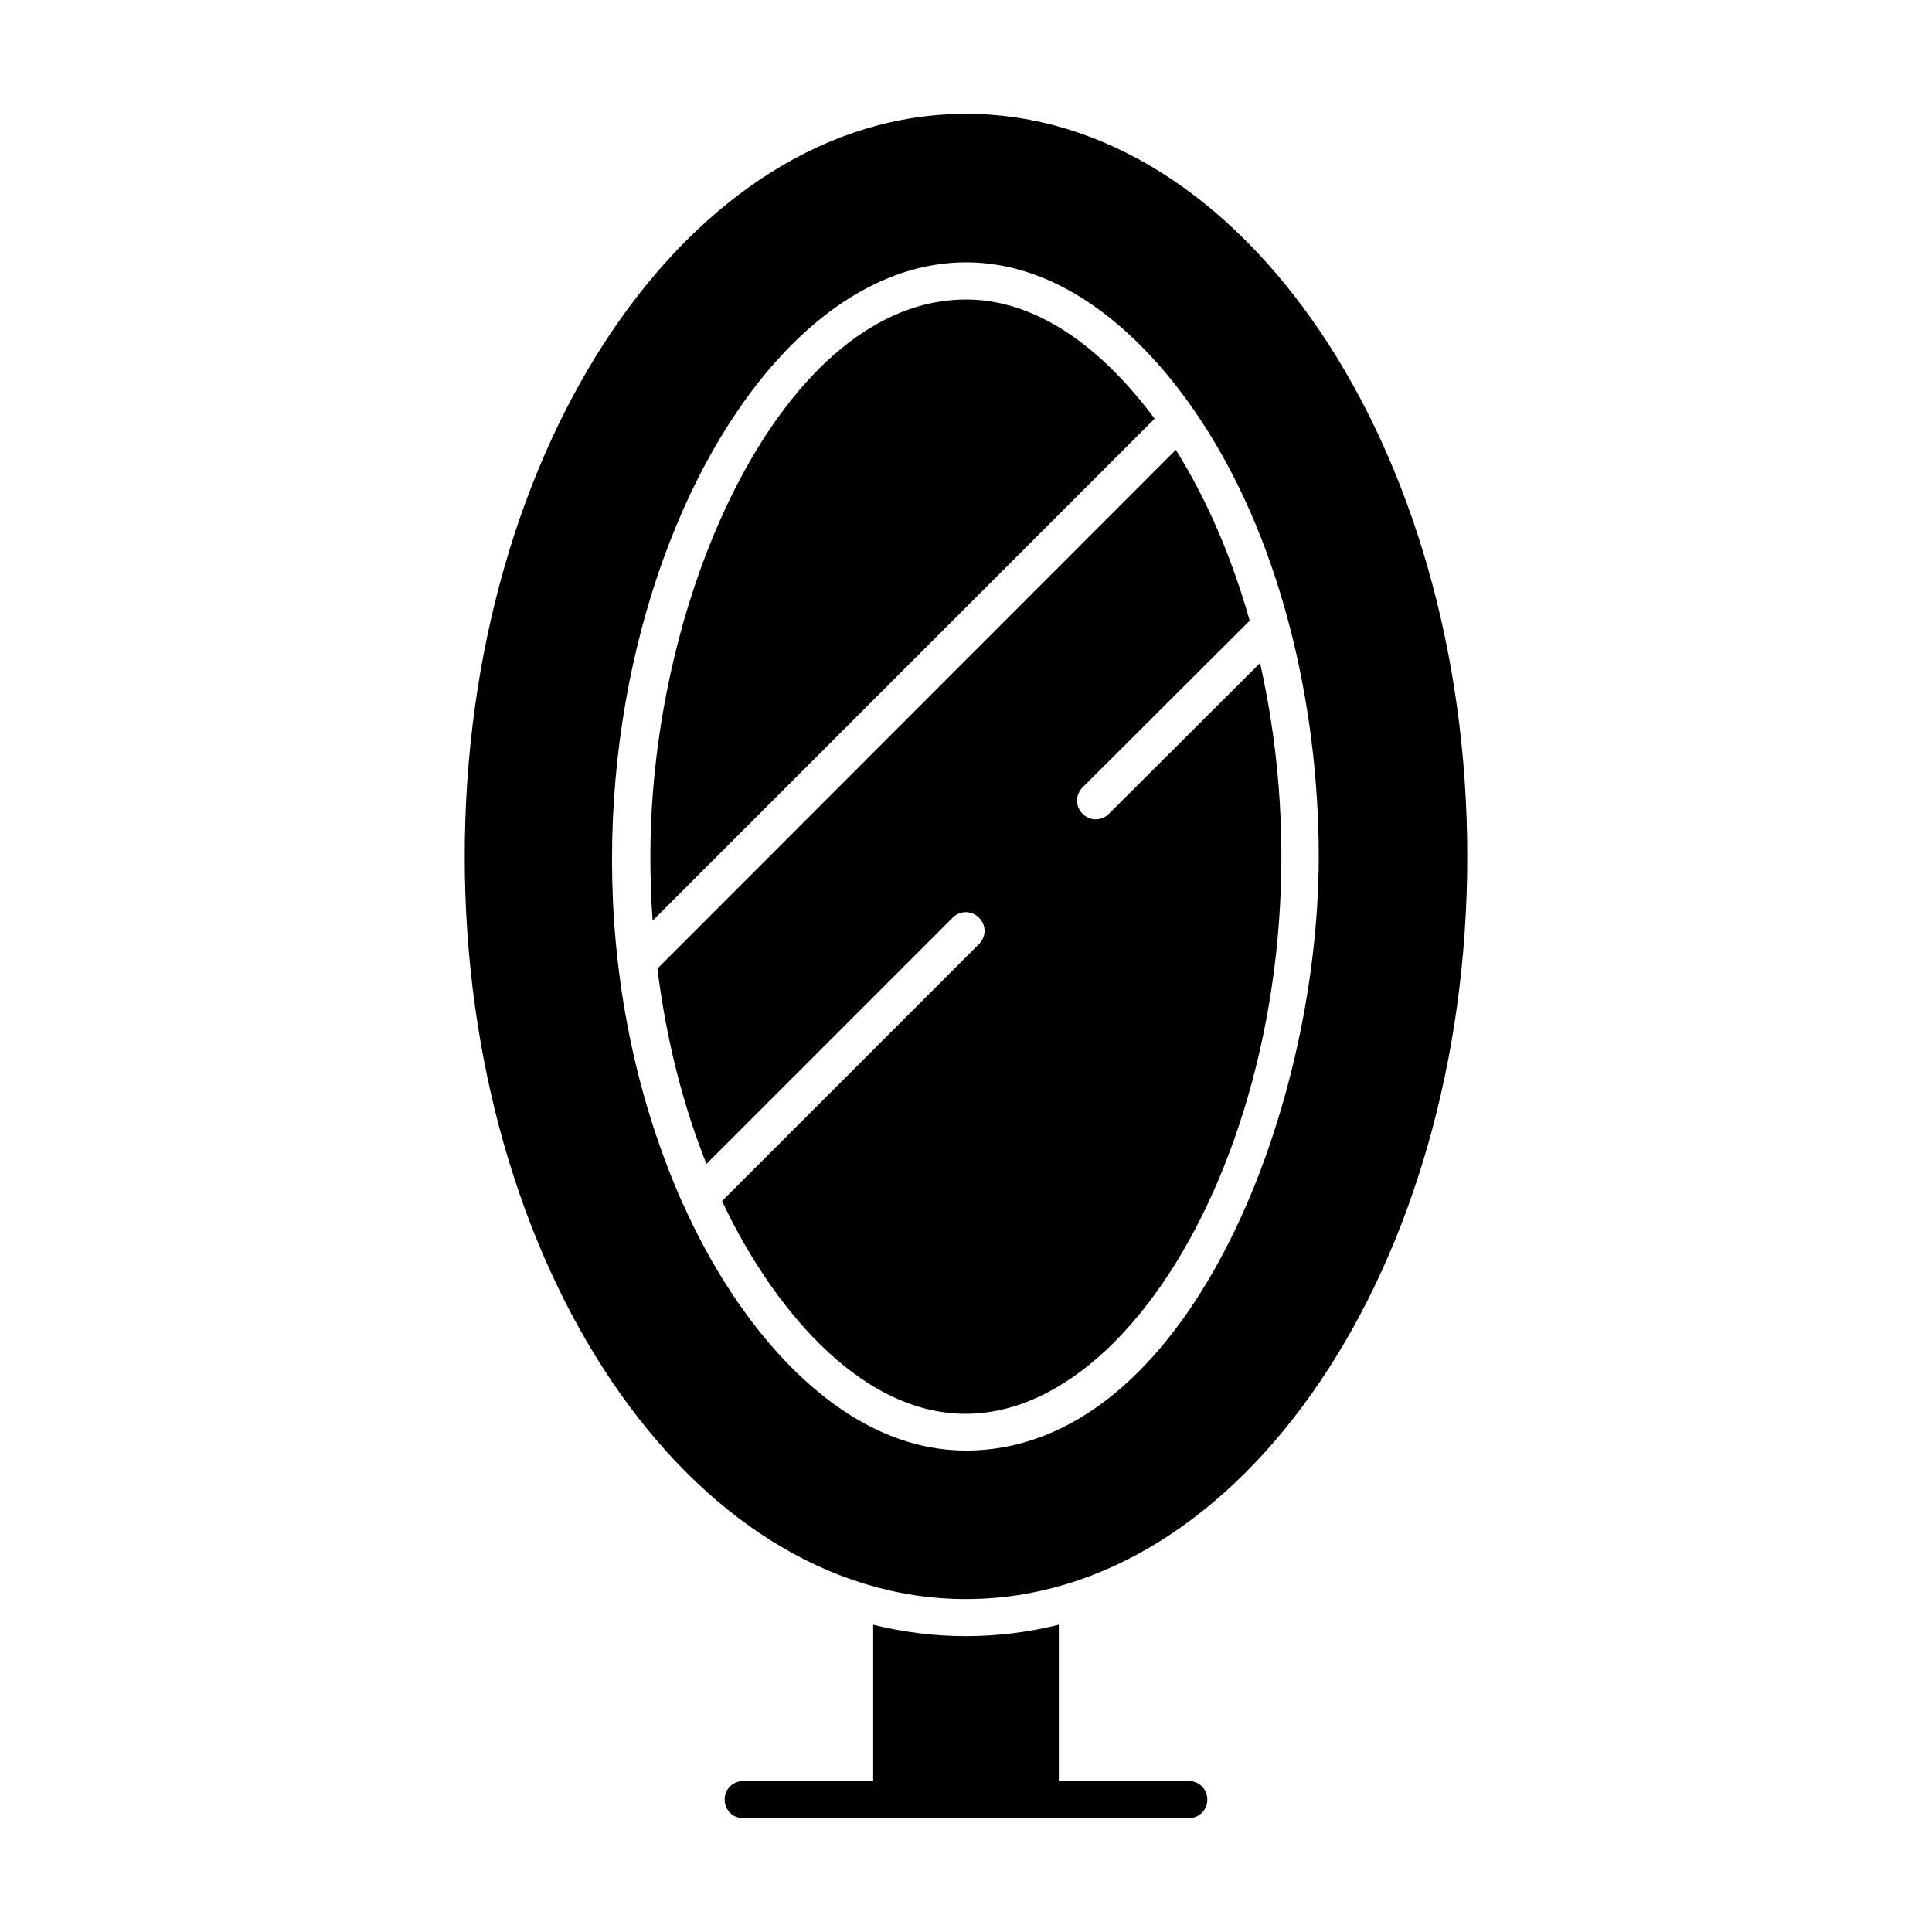<?xml version="1.0" encoding="UTF-8"?>
<!-- Uploaded to: ICON Repo, www.iconrepo.com, Generator: ICON Repo Mixer Tools -->
<svg fill="#000000" width="800px" height="800px" version="1.1" viewBox="144 144 512 512" xmlns="http://www.w3.org/2000/svg">
 <g>
  <path d="m459.04 615.99h-34.441v-41.426c-16.234 4.035-32.965 4.035-49.199 0v41.426h-34.441c-2.754 0-4.922 2.164-4.922 4.922 0 2.754 2.164 4.922 4.922 4.922h118.08c2.754 0 4.922-2.164 4.922-4.922-0.004-2.758-2.168-4.922-4.922-4.922z"/>
  <path d="m475.18 308.48c-4.723-16.727-11.316-32.078-19.582-45.266l-137.37 137.47c2.262 18.402 6.691 36.016 12.988 51.758l65.238-65.238c1.969-1.969 5.019-1.969 6.988 0s1.969 5.019 0 6.988l-68.094 68.094c12.301 26.273 35.621 56.383 64.551 56.383 52.348 0 100.46-99.285 78.031-198.96l-40.047 39.949c-1.969 1.969-5.019 1.969-6.988 0s-1.969-5.019 0-6.988z"/>
  <path d="m400 223.37c-47.723 0-83.641 76.852-83.641 147.6 0 5.707 0.195 11.414 0.59 17.023l133.04-133.04c-9.844-13.285-27.457-31.586-49.988-31.586z"/>
  <path d="m400 174.17c-73.211 0-132.84 88.266-132.84 196.8s59.629 196.8 132.84 196.8 132.84-88.266 132.84-196.8-59.633-196.8-132.84-196.8zm0 354.24c-34.34 0-61.105-34.047-74.98-65.336 0 0 0-0.098-0.098-0.098-49.105-110.9 6.195-249.45 75.078-249.45 28.93 0 50.184 24.305 60.418 39.164 22.926 33.062 33.062 78.031 33.062 118.28 0 68.09-35.031 157.44-93.48 157.44z"/>
 </g>
</svg>